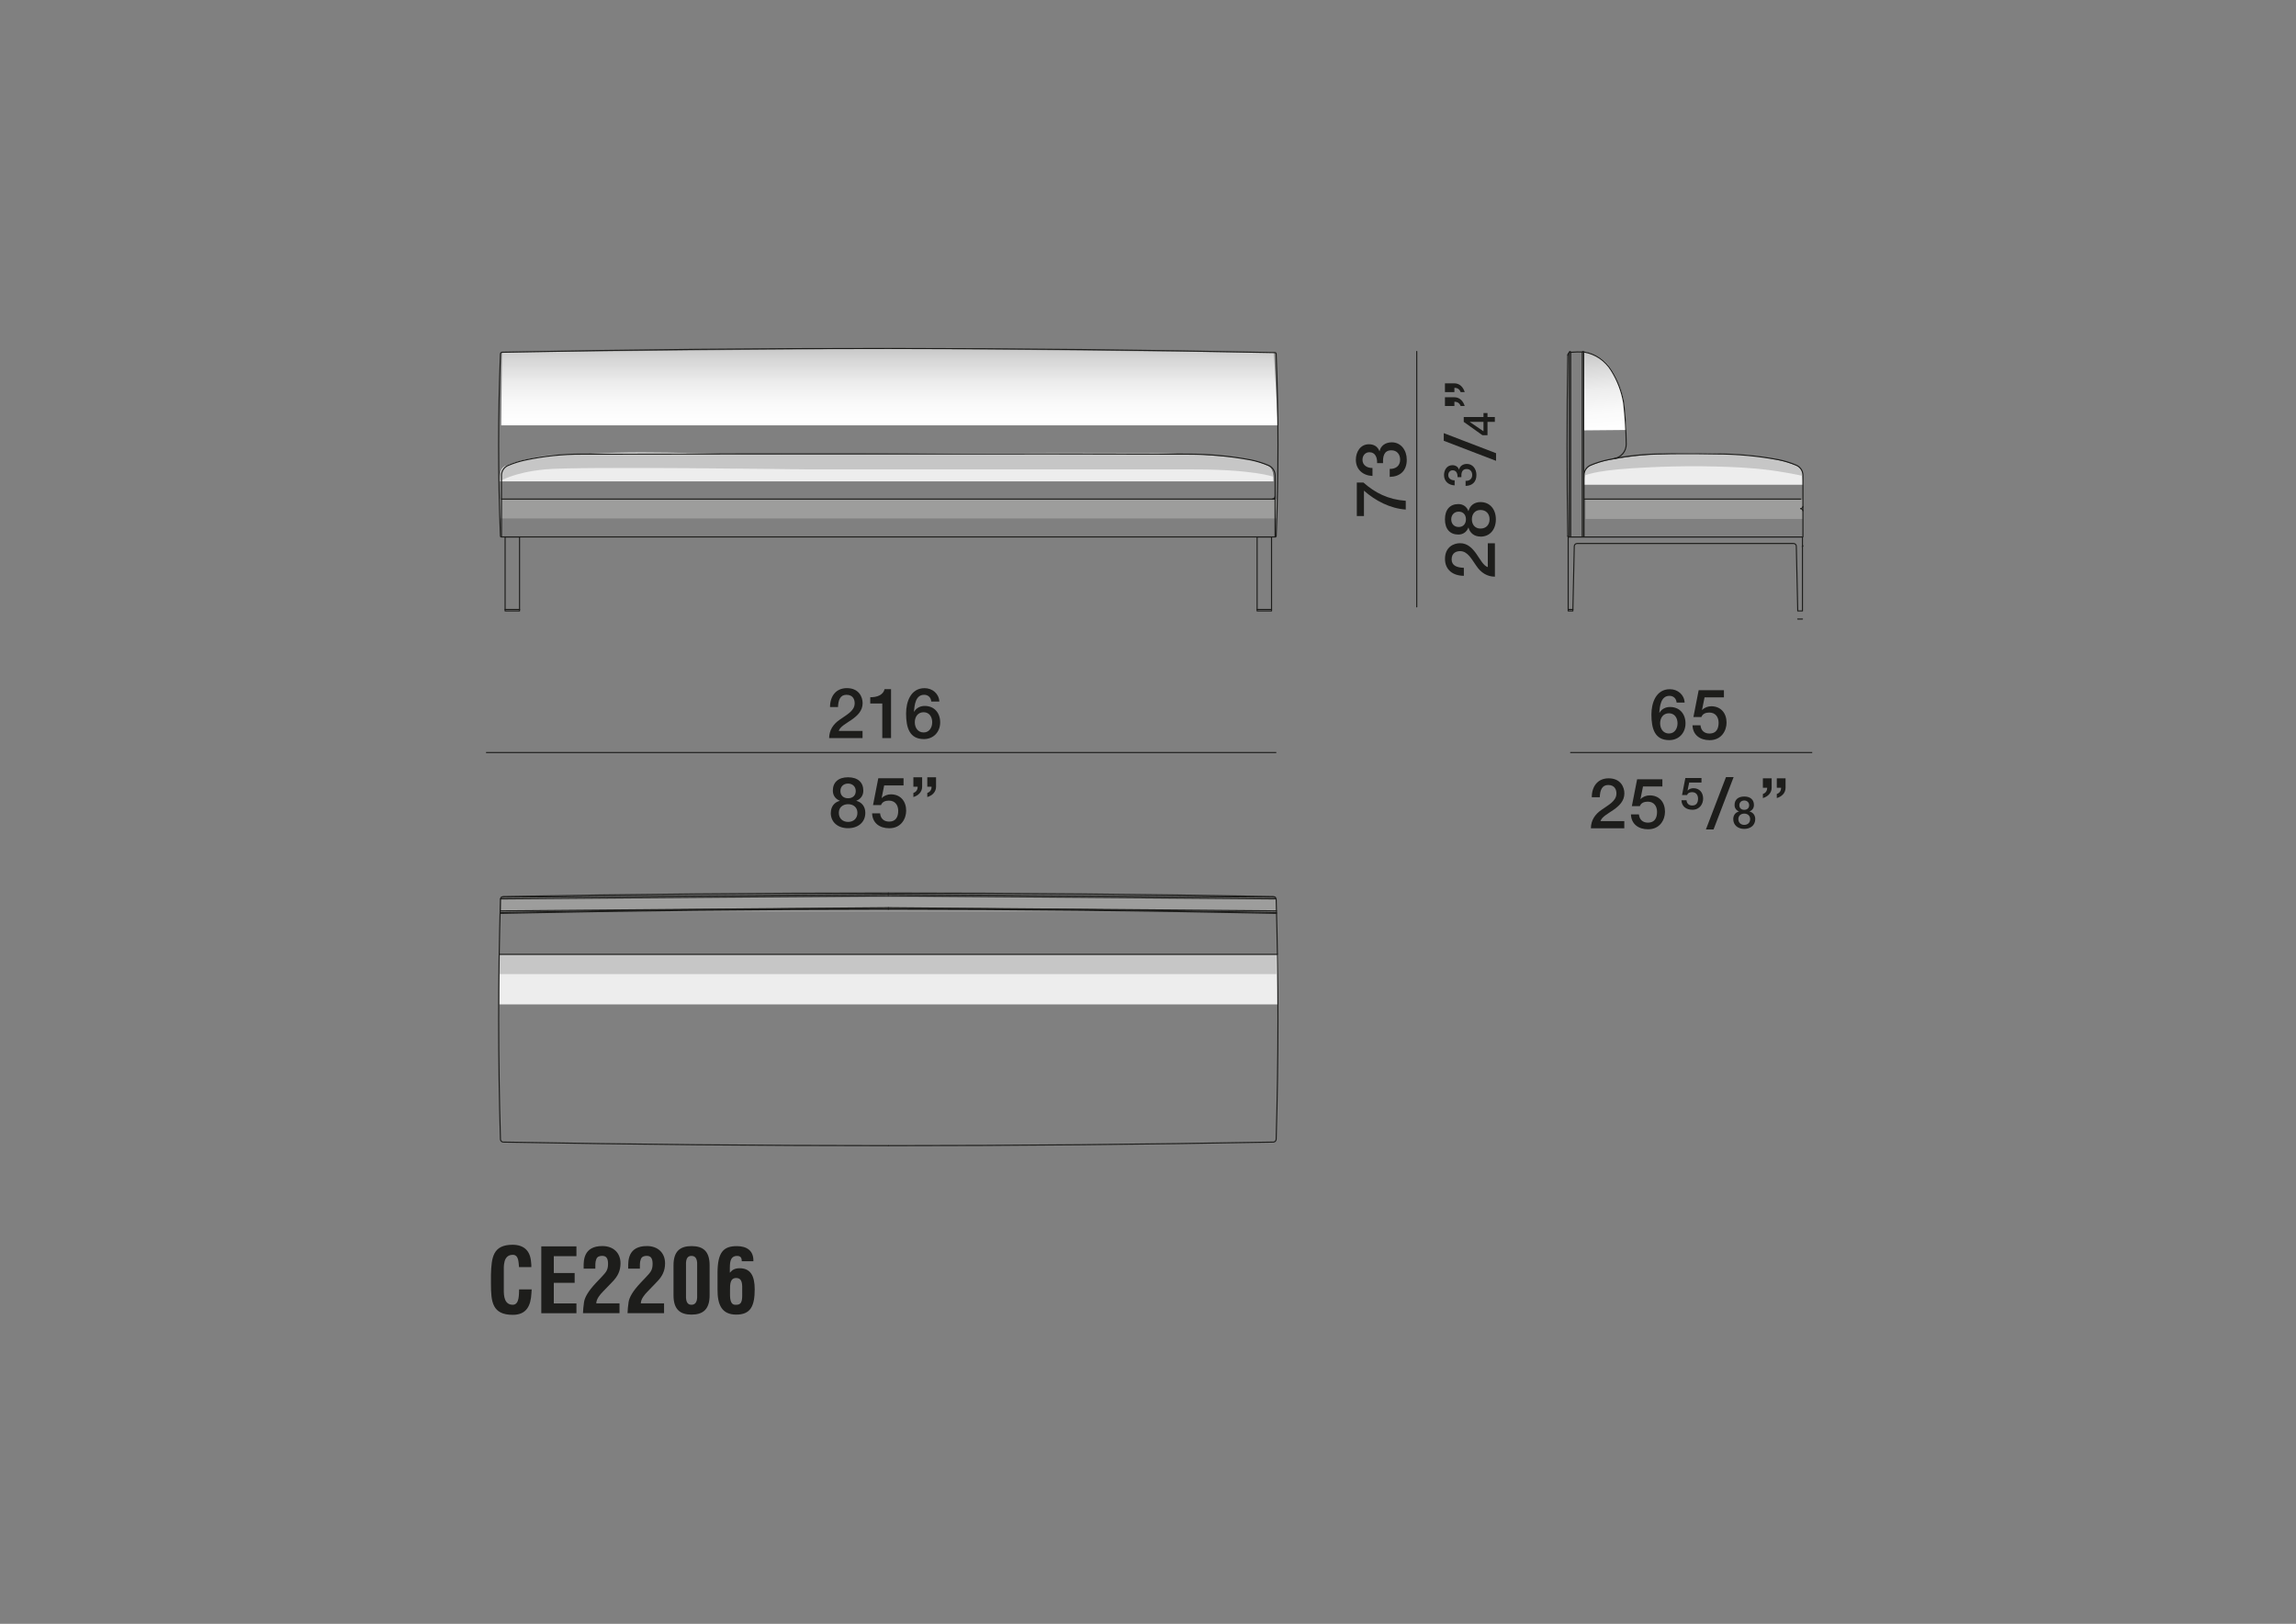 <?xml version="1.0" encoding="UTF-8"?><svg id="Livello_1" xmlns="http://www.w3.org/2000/svg" xmlns:xlink="http://www.w3.org/1999/xlink" viewBox="0 0 595.28 420.94"><rect x="0" y="0" width="595.28" height="420.94" fill="#808080" stroke="none"/><defs><style>.cls-1,.cls-2,.cls-3,.cls-4,.cls-5,.cls-6,.cls-7,.cls-8,.cls-9,.cls-10,.cls-11,.cls-12,.cls-13,.cls-14{fill:none;}.cls-2{stroke-miterlimit:10;}.cls-2,.cls-14{stroke:#1d1d1b;stroke-width:.28px;}.cls-3{clip-path:url(#clippath-8);}.cls-4{clip-path:url(#clippath-7);}.cls-5{clip-path:url(#clippath-6);}.cls-6{clip-path:url(#clippath-9);}.cls-7{clip-path:url(#clippath-5);}.cls-8{clip-path:url(#clippath-3);}.cls-9{clip-path:url(#clippath-4);}.cls-10{clip-path:url(#clippath-2);}.cls-11{clip-path:url(#clippath-1);}.cls-15{fill:#ededed;}.cls-16{fill:#9d9d9c;}.cls-17{fill:#c6c6c6;}.cls-18{fill:#1d1d1b;}.cls-19{fill:url(#Sfumatura_senza_nome_2);}.cls-12{clip-path:url(#clippath-10);}.cls-20{fill:url(#Sfumatura_senza_nome_2-2);}.cls-13{clip-path:url(#clippath);}.cls-14{stroke-linecap:round;stroke-linejoin:round;}</style><clipPath id="clippath"><rect class="cls-1" x="96.32" y="67.56" width="402.65" height="285.82"/></clipPath><clipPath id="clippath-1"><polygon class="cls-1" points="130.13 91.32 129.96 110.26 331.32 110.26 330.31 91.42 230.64 90.34 130.13 91.32"/></clipPath><linearGradient id="Sfumatura_senza_nome_2" x1="75.08" y1="594.31" x2="78.38" y2="594.31" gradientTransform="translate(3817.43 563.36) rotate(-90) scale(6.04 -6.04)" gradientUnits="userSpaceOnUse"><stop offset="0" stop-color="#fff"/><stop offset=".25" stop-color="#fafafa"/><stop offset=".53" stop-color="#ededed"/><stop offset=".82" stop-color="#d7d7d7"/><stop offset="1" stop-color="#c6c6c6"/></linearGradient><clipPath id="clippath-2"><rect class="cls-1" x="96.32" y="67.56" width="402.65" height="285.82"/></clipPath><clipPath id="clippath-3"><path class="cls-1" d="m410.63,91.13l.12,20.43,10.93-.1-.6-6.72s-.33-4.6-3.83-9.74c-2.08-3.05-6.62-3.87-6.62-3.87Z"/></clipPath><linearGradient id="Sfumatura_senza_nome_2-2" x1="66.34" y1="575.22" x2="69.64" y2="575.22" gradientTransform="translate(4104.1 537.23) rotate(-90) scale(6.41 -6.41)" xlink:href="#Sfumatura_senza_nome_2"/><clipPath id="clippath-4"><rect class="cls-1" x="96.32" y="67.56" width="402.65" height="285.82"/></clipPath><clipPath id="clippath-5"><rect class="cls-1" x="96.32" y="67.56" width="402.65" height="285.82"/></clipPath><clipPath id="clippath-6"><rect class="cls-1" x="96.32" y="67.56" width="402.65" height="285.82"/></clipPath><clipPath id="clippath-7"><rect class="cls-1" x="96.32" y="67.56" width="402.65" height="285.82"/></clipPath><clipPath id="clippath-8"><rect class="cls-1" x="96.32" y="67.56" width="402.65" height="285.82"/></clipPath><clipPath id="clippath-9"><rect class="cls-1" x="96.32" y="67.56" width="402.65" height="285.82"/></clipPath><clipPath id="clippath-10"><rect class="cls-1" x="96.32" y="67.56" width="402.65" height="285.82"/></clipPath></defs><rect class="cls-1" width="595.28" height="420.94"/><path class="cls-18" d="m223.64,191.33h-8.67c.02-2.09,1.09-3.66,2.79-4.8,1.65-1.2,3.79-2.19,3.83-4.17.02-.91-.36-2.25-2.14-2.25-1.63,0-2.12,1.4-2.18,3.17h-2.07c0-2.81,1.54-4.9,4.37-4.9,3.1,0,4.08,2.27,4.08,3.9,0,2.01-1.38,3.26-2.83,4.28-1.47,1.02-3.01,1.79-3.37,2.92h6.18v1.85Z"/><path class="cls-18" d="m225.63,180.74c1.74.02,3.39-.58,3.7-2.1h1.69v12.69h-2.27v-8.96h-3.12v-1.63Z"/><path class="cls-18" d="m241.45,181.85c-.09-1.03-.78-1.74-1.85-1.74-2.25,0-2.5,2.68-2.63,4.35l.04.04c.56-1,1.61-1.5,2.74-1.5,2.52,0,4.01,1.83,4.01,4.26s-1.69,4.33-4.22,4.33c-3.73,0-4.62-2.94-4.62-6.64,0-3.03,1.2-6.56,4.79-6.56,2.01,0,3.72,1.4,3.83,3.46h-2.07Zm.24,5.37c0-1.36-.74-2.59-2.23-2.59s-2.28,1.2-2.28,2.59.78,2.65,2.28,2.65,2.23-1.29,2.23-2.65Z"/><path class="cls-18" d="m215.41,210.7c0-1.6.91-2.74,2.32-3.1v-.04c-1.14-.44-1.8-1.38-1.8-2.61,0-2.16,1.43-3.46,3.95-3.46s3.95,1.31,3.95,3.46c0,1.23-.65,2.18-1.8,2.61v.04c1.41.36,2.32,1.5,2.32,3.1,0,2.48-1.9,3.99-4.48,3.99s-4.48-1.5-4.48-3.99Zm6.89,0c0-1.4-1.03-2.23-2.41-2.23s-2.41.83-2.41,2.23c0,1.49,1.03,2.36,2.41,2.36s2.41-.87,2.41-2.36Zm-4.41-5.64c0,1.2.85,1.87,1.99,1.87s1.99-.67,1.99-1.87-.89-1.94-1.99-1.94-1.99.69-1.99,1.94Z"/><path class="cls-18" d="m227.7,201.75h6.56v1.85h-5.02l-.65,3.23.04.04c.56-.62,1.49-.96,2.34-.96,2.52,0,3.97,1.81,3.97,4.24,0,2.03-1.27,4.55-4.39,4.55-2.45,0-4.35-1.32-4.44-3.86h2.07c.13,1.36,1,2.14,2.34,2.14,1.76,0,2.36-1.25,2.36-2.79,0-1.4-.74-2.65-2.41-2.65-.87,0-1.72.27-2.05,1.16h-2.07l1.36-6.94Z"/><path class="cls-18" d="m236.81,205.55c.74-.25,1.11-.83,1.11-1.61h-1.11v-2.45h2.27v2.45c0,1.38-1.02,2.3-2.27,2.67v-1.05Zm3.61,0c.74-.25,1.11-.83,1.11-1.61h-1.11v-2.45h2.27v2.45c0,1.38-1.02,2.3-2.27,2.67v-1.05Z"/><rect class="cls-16" x="130.01" y="232.62" width="200.92" height="3.66"/><rect class="cls-16" x="129.63" y="129.34" width="201.36" height="5.05"/><g class="cls-13"><path class="cls-15" d="m129.64,124.78c0-2.35.19-3.46,1.21-3.9,1.49-.63,3.48-1.33,5.07-1.65,5.66-.87,12.03-1.27,17.75-1.64,16.93-.92,34.81.53,51.76.13,16.95.24,87.38-.96,104.31.1,4.79.4,9.37.55,14.1,1.41,1.58.32,3.35.9,4.83,1.54,1.02.44,1.5,1.66,1.5,4.02h-200.52Z"/><path class="cls-17" d="m309.17,121.67h-100.45s-58.85-.82-67.34,0c-8.48.82-11.74,3.11-11.74,3.11,0-1.11.19-3.46,1.21-3.9,1.49-.63,3.49-1.28,5.07-1.65,5.87-1.37,7.05-1.39,14.35-1.49,18.12-.26,38.21.29,55.16-.11,16.95.24,87.38-.87,104.31.19,4.79.4,9.37.55,14.1,1.41,1.58.32,3.35.9,4.83,1.54,1.03.44,1.33,1.66,1.33,2.78,0,0-5-1.87-20.82-1.87"/></g><g class="cls-11"><rect class="cls-19" x="129.96" y="90.34" width="201.36" height="19.92"/></g><g class="cls-10"><path class="cls-15" d="m410.68,125.66c0-3.41.66-4.42,1.68-4.86,1.49-.63,3.04-1.12,4.62-1.43,5.66-.87,11.71-2.29,32.72-1.54,4.8.17,6.71.68,11.44,1.54,1.58.32,3.13.8,4.62,1.43,1.02.44,1.68,1.45,1.68,4.86h-56.76Z"/><path class="cls-17" d="m410.68,123.36c0-1.11.66-2.12,1.68-2.56,1.49-.63,3.04-1.12,4.62-1.43,5.66-.87,14.38-2.72,34.18-1.49,4.79.3,5.24.63,9.97,1.49,1.58.32,3.13.8,4.62,1.43,1.02.44,1.68,1.45,1.68,2.56-6.4-1.33-10.95-1.88-15.73-2.15-9.39-.52-18.51-.46-28.62.18-10.35.66-12.41,1.97-12.41,1.97"/></g><rect class="cls-16" x="411.07" y="129.47" width="56.37" height="5.05"/><g class="cls-8"><rect class="cls-20" x="409.83" y="90.72" width="12.65" height="21.25" transform="translate(-6.79 33.72) rotate(-4.6)"/></g><rect class="cls-15" x="129.44" y="247.4" width="201.87" height="12.97"/><rect class="cls-17" x="129.29" y="247.4" width="201.64" height="5.11"/><rect class="cls-14" x="325.93" y="139.19" width="3.74" height="19.18"/><g class="cls-9"><path class="cls-14" d="m330.74,91.46c.08.09.13.2.13.32.62,15.73.62,31.49,0,47.22,0,.1-.09.18-.19.18h-200.74c-.11,0-.19-.08-.19-.18-.62-15.73-.62-31.49,0-47.22,0-.26.21-.47.47-.47,66.79-1.34,133.6-1.3,200.38.1l.14.04Z"/><path class="cls-14" d="m130.02,139.19v-15.95c0-1.12.66-2.13,1.69-2.58,1.49-.63,3.05-1.12,4.64-1.44,4.72-1,9.53-1.5,14.35-1.49,30.12-.06,60.24-.07,90.36-.06,22.33-.02,44.65,0,66.98.06,5.44,0,10.87.49,16.22,1.49,1.59.32,3.15.8,4.64,1.44,1.03.45,1.69,1.46,1.69,2.58v15.95"/></g><line class="cls-14" x1="130.02" y1="129.37" x2="330.61" y2="129.37"/><g class="cls-7"><path class="cls-14" d="m329.86,129.37c.41,0,.75-.34.75-.75"/></g><rect class="cls-14" x="130.96" y="139.19" width="3.74" height="19.18"/><g class="cls-5"><path class="cls-14" d="m407.23,91.31c-.41,0-.75.34-.75.75"/><path class="cls-14" d="m406.48,92.06c-.25,15.65-.25,31.3,0,46.94"/><path class="cls-14" d="m406.48,139c0,.1.08.19.19.19"/></g><line class="cls-14" x1="406.66" y1="139.19" x2="467.25" y2="139.19"/><g class="cls-4"><path class="cls-14" d="m467.25,141.67c.1,0,.19-.08.19-.19"/><path class="cls-14" d="m467.44,132.39c-.05-.28-.27-.5-.56-.54"/><path class="cls-14" d="m466.88,131.85c.28-.04.51-.26.56-.54"/><path class="cls-14" d="m418.58,118.86c1.78-.34,3.07-1.9,3.05-3.72-.04-3.56-.26-7.13-.66-10.67-.5-2.99-1.59-5.84-3.2-8.41-1.55-2.56-4.13-4.32-7.09-4.81"/><path class="cls-14" d="m410.68,139.14v-15.95c0-1.12.66-2.13,1.69-2.58,1.49-.63,3.05-1.12,4.65-1.44,4.72-1,9.53-1.5,14.35-1.49,1.44-.06,2.87-.07,4.31-.06,3.07-.02,6.14,0,9.21.06,5.44,0,10.87.49,16.22,1.49,1.59.32,3.15.8,4.64,1.44,1.03.45,1.69,1.46,1.69,2.58v15.95"/><path class="cls-14" d="m410.68,91.26c-1.15-.06-2.3-.04-3.44.06"/><path class="cls-14" d="m467.32,139.19v19.18h-1.22l-.37-16.76c0-.41-.34-.73-.75-.73h-56.07c-.41,0-.74.33-.75.73l-.37,16.76h-1.21v-19.18h60.74Z"/></g><line class="cls-14" x1="410.68" y1="129.37" x2="466.88" y2="129.37"/><g class="cls-3"><path class="cls-14" d="m230.31,235.71c33.54.02,67.09.37,100.62,1.05"/><path class="cls-14" d="m230.31,296.98c33.27,0,66.55-.32,99.82-.92.4,0,.73-.33.74-.74.61-20.72.61-41.44,0-62.16,0-.41-.33-.73-.74-.74-33.27-.61-66.54-.91-99.82-.92"/><path class="cls-14" d="m230.31,235.71c-33.54.02-67.09.37-100.62,1.05"/><path class="cls-14" d="m230.31,296.98c-33.27,0-66.55-.32-99.82-.92-.4,0-.73-.33-.74-.74-.61-20.72-.61-41.44,0-62.16,0-.41.33-.73.74-.74,33.27-.61,66.54-.91,99.82-.92"/></g><line class="cls-14" x1="331.19" y1="247.4" x2="129.52" y2="247.4"/><line class="cls-14" x1="330.92" y1="236.13" x2="230.31" y2="235.3"/><line class="cls-14" x1="330.63" y1="232.62" x2="230.31" y2="231.83"/><line class="cls-14" x1="325.93" y1="158" x2="329.67" y2="158"/><line class="cls-14" x1="134.7" y1="158" x2="130.96" y2="158"/><g class="cls-6"><path class="cls-14" d="m410.23,139.19v-47.88c0-.11.08-.19.19-.19s.18.08.18.19v47.88"/><path class="cls-14" d="m406.86,139.19v-47.88c0-.11.08-.19.19-.19s.18.08.18.19v47.88"/></g><line class="cls-14" x1="406.58" y1="157.99" x2="407.81" y2="157.99"/><line class="cls-14" x1="466.09" y1="160.47" x2="467.32" y2="160.47"/><line class="cls-14" x1="230.31" y1="232.21" x2="330.85" y2="233.01"/><g class="cls-12"><path class="cls-14" d="m230.31,235.52c33.54.02,67.08.37,100.62,1.05"/><path class="cls-14" d="m230.31,235.52c-33.54.02-67.08.37-100.62,1.05"/></g><line class="cls-14" x1="129.7" y1="236.13" x2="230.31" y2="235.3"/><line class="cls-14" x1="130" y1="232.62" x2="230.31" y2="231.83"/><line class="cls-14" x1="230.31" y1="232.21" x2="129.78" y2="233.01"/><line class="cls-14" x1="367.32" y1="157.32" x2="367.32" y2="91.11"/><line class="cls-2" x1="126.02" y1="195.08" x2="330.9" y2="195.08"/><line class="cls-2" x1="407.11" y1="195.08" x2="469.85" y2="195.08"/><path class="cls-18" d="m351.78,133.77v-8.68h1.72c2.99,2.65,6.38,4.4,10.97,4.73v2.27c-4.01-.27-7.9-2.28-10.84-4.9v6.58h-1.85Z"/><path class="cls-18" d="m357.04,120.04c.05-1.38-.44-2.81-1.99-2.81-1.07,0-1.8.83-1.8,1.98,0,1.43,1.29,2.14,2.59,2.1v2.07c-2.46-.11-4.31-1.65-4.31-4.21,0-1.98,1.14-4.01,3.39-4.01,1.27,0,2.28.58,2.72,1.8h.04c.29-1.43,1.54-2.3,3.17-2.3,2.39,0,3.88,2.07,3.88,4.5,0,2.94-1.78,4.4-4.42,4.46v-2.07c1.54.05,2.7-.78,2.7-2.39,0-1.38-.82-2.43-2.27-2.43-1.98,0-2.23,1.69-2.16,3.32h-1.54Z"/><path class="cls-18" d="m387.58,140.83v8.66c-2.09-.02-3.66-1.09-4.8-2.79-1.2-1.65-2.19-3.79-4.17-3.83-.91-.02-2.25.36-2.25,2.14,0,1.63,1.4,2.12,3.17,2.18v2.07c-2.81,0-4.89-1.54-4.89-4.37,0-3.1,2.27-4.08,3.9-4.08,2.01,0,3.26,1.38,4.28,2.83,1.02,1.47,1.8,3.01,2.92,3.37v-6.18h1.85Z"/><path class="cls-18" d="m383.84,139.09c-1.6,0-2.74-.91-3.1-2.32h-.04c-.44,1.14-1.38,1.8-2.61,1.8-2.16,0-3.46-1.43-3.46-3.95s1.31-3.95,3.46-3.95c1.23,0,2.18.65,2.61,1.8h.04c.36-1.41,1.5-2.32,3.1-2.32,2.48,0,3.99,1.9,3.99,4.48s-1.5,4.48-3.99,4.48Zm-5.64-2.48c1.2,0,1.87-.85,1.87-1.99s-.67-1.99-1.87-1.99-1.94.89-1.94,1.99.69,1.99,1.94,1.99Zm5.64-4.41c-1.4,0-2.23,1.03-2.23,2.41s.83,2.41,2.23,2.41c1.49,0,2.36-1.03,2.36-2.41s-.87-2.41-2.36-2.41Z"/><path class="cls-18" d="m377.9,123.7c.03-.88-.28-1.79-1.27-1.79-.68,0-1.14.53-1.14,1.26,0,.91.82,1.36,1.65,1.34v1.31c-1.57-.07-2.75-1.05-2.75-2.68,0-1.26.73-2.55,2.16-2.55.81,0,1.45.37,1.73,1.14h.02c.18-.91.98-1.47,2.02-1.47,1.52,0,2.47,1.31,2.47,2.86,0,1.87-1.13,2.8-2.81,2.84v-1.31c.98.04,1.72-.5,1.72-1.52,0-.88-.52-1.55-1.44-1.55-1.26,0-1.42,1.07-1.37,2.11h-.98Z"/><path class="cls-18" d="m374.32,114.26v-1.98l13.56,5.2v1.98l-13.56-5.2Z"/><path class="cls-18" d="m385.66,107.07v1.04h1.91v1.25h-1.91v3.46h-1.31l-4.85-3.46v-1.25h5.12v-1.04h1.04Zm-1.04,4.73v-2.44h-3.55v.02l3.55,2.42Z"/><path class="cls-18" d="m378.69,101.64c-.25-.74-.83-1.11-1.61-1.11v1.11h-2.45v-2.27h2.45c1.38,0,2.3,1.02,2.67,2.27h-1.05Zm0,3.61c-.25-.74-.83-1.11-1.61-1.11v1.11h-2.45v-2.27h2.45c1.38,0,2.3,1.02,2.67,2.27h-1.05Z"/><path class="cls-18" d="m434.69,182.12c-.09-1.03-.78-1.74-1.85-1.74-2.25,0-2.5,2.68-2.63,4.35l.04.04c.56-1,1.61-1.5,2.74-1.5,2.52,0,4.01,1.83,4.01,4.26s-1.69,4.33-4.22,4.33c-3.74,0-4.62-2.94-4.62-6.64,0-3.03,1.2-6.56,4.79-6.56,2.01,0,3.72,1.4,3.82,3.46h-2.07Zm.24,5.37c0-1.36-.74-2.59-2.23-2.59s-2.28,1.2-2.28,2.59.78,2.65,2.28,2.65,2.23-1.29,2.23-2.65Z"/><path class="cls-18" d="m440.4,178.92h6.56v1.85h-5.02l-.65,3.23.04.04c.56-.62,1.49-.96,2.34-.96,2.52,0,3.97,1.81,3.97,4.24,0,2.03-1.27,4.55-4.39,4.55-2.45,0-4.35-1.32-4.44-3.86h2.07c.13,1.36,1,2.14,2.34,2.14,1.76,0,2.36-1.25,2.36-2.79,0-1.4-.74-2.65-2.41-2.65-.87,0-1.72.27-2.05,1.16h-2.07l1.36-6.94Z"/><path class="cls-18" d="m421.13,214.71h-8.66c.02-2.09,1.09-3.66,2.79-4.8,1.65-1.2,3.79-2.19,3.83-4.17.02-.91-.36-2.25-2.14-2.25-1.63,0-2.12,1.4-2.18,3.17h-2.07c0-2.81,1.54-4.9,4.37-4.9,3.1,0,4.08,2.27,4.08,3.9,0,2.01-1.38,3.26-2.83,4.28-1.47,1.02-3.01,1.79-3.37,2.92h6.18v1.85Z"/><path class="cls-18" d="m424.44,202.02h6.56v1.85h-5.02l-.65,3.23.04.04c.56-.62,1.49-.96,2.34-.96,2.52,0,3.97,1.81,3.97,4.24,0,2.03-1.27,4.55-4.39,4.55-2.45,0-4.35-1.32-4.44-3.86h2.07c.13,1.36,1,2.14,2.34,2.14,1.76,0,2.36-1.25,2.36-2.79,0-1.4-.74-2.65-2.41-2.65-.87,0-1.72.27-2.05,1.16h-2.07l1.36-6.94Z"/><path class="cls-18" d="m436.97,201.68h4.17v1.18h-3.19l-.42,2.05.02.02c.36-.39.95-.61,1.49-.61,1.6,0,2.53,1.15,2.53,2.7,0,1.29-.81,2.89-2.79,2.89-1.56,0-2.77-.84-2.83-2.46h1.31c.08.86.63,1.36,1.49,1.36,1.12,0,1.5-.8,1.5-1.78,0-.89-.47-1.68-1.53-1.68-.55,0-1.1.17-1.31.74h-1.31l.86-4.42Z"/><path class="cls-18" d="m447.49,201.45h1.98l-5.2,13.56h-1.98l5.2-13.56Z"/><path class="cls-18" d="m449.38,212.33c0-1.02.58-1.74,1.48-1.97v-.02c-.73-.28-1.14-.88-1.14-1.66,0-1.37.91-2.2,2.51-2.2s2.51.83,2.51,2.2c0,.78-.42,1.38-1.14,1.66v.02c.9.23,1.48.96,1.48,1.97,0,1.58-1.21,2.54-2.85,2.54s-2.85-.96-2.85-2.54Zm4.38,0c0-.89-.66-1.42-1.53-1.42s-1.53.53-1.53,1.42c0,.94.66,1.5,1.53,1.5s1.53-.55,1.53-1.5Zm-2.8-3.59c0,.76.54,1.19,1.27,1.19s1.27-.43,1.27-1.19-.57-1.23-1.27-1.23-1.27.44-1.27,1.23Z"/><path class="cls-18" d="m457.06,205.82c.74-.25,1.11-.83,1.11-1.61h-1.11v-2.45h2.27v2.45c0,1.38-1.02,2.3-2.27,2.67v-1.05Zm3.61,0c.74-.25,1.11-.83,1.11-1.61h-1.11v-2.45h2.27v2.45c0,1.38-1.02,2.3-2.27,2.67v-1.05Z"/><path class="cls-18" d="m137.85,334.25c-.02.33-.05.67-.07,1-.16,3.16-1.22,5.59-4.83,5.59-5.31,0-5.66-3.37-5.66-8v-2.47c.14-4.42.49-7.7,5.66-7.7,2.89.05,4.51,1.52,4.74,4.48.05.44.09.88.07,1.32h-3.19c-.14-1.11-.02-3.19-1.62-3.19-2.54,0-2.33,3.03-2.33,4.37v4.81c0,1.43.12,3.77,2.33,3.77,1.78,0,1.57-2.87,1.64-3.98h3.26Z"/><path class="cls-18" d="m140.34,340.42v-17.33h9.11v2.54h-5.87v4.37h5.41v2.54h-5.41v5.34h5.87v2.54h-9.11Z"/><path class="cls-18" d="m151.15,340.42c.02-.74.12-1.94.28-2.94.21-1.2,1.06-2.77,3.05-4.88l1.57-1.66c1.04-1.13,1.6-1.69,1.6-3.33s-.63-2.06-1.55-2.06c-.67,0-1.27.21-1.5.86-.32.76-.23,1.64-.25,2.45h-3.03v-.49c0-1.52-.07-5.41,4.92-5.36,2.73.02,4.64,1.71,4.64,4.48,0,1.92-.72,3.37-2.06,4.74l-2.54,2.64c-.67.69-1.66,1.82-1.69,3h6.03v2.54h-9.47Z"/><path class="cls-18" d="m162.7,340.42c.02-.74.12-1.94.28-2.94.21-1.2,1.06-2.77,3.05-4.88l1.57-1.66c1.04-1.13,1.6-1.69,1.6-3.33s-.63-2.06-1.55-2.06c-.67,0-1.27.21-1.5.86-.32.76-.23,1.64-.25,2.45h-3.03v-.49c0-1.52-.07-5.41,4.92-5.36,2.73.02,4.64,1.71,4.64,4.48,0,1.92-.72,3.37-2.06,4.74l-2.54,2.64c-.67.69-1.66,1.82-1.69,3h6.03v2.54h-9.47Z"/><path class="cls-18" d="m174.62,327.99c0-3.68,1.76-4.97,4.69-4.97s4.67,1.29,4.67,4.97v7.79c0,3.68-1.76,5-4.69,5s-4.67-1.32-4.67-5v-7.79Zm3.24,7.79c-.09,1.94.58,2.45,1.41,2.45s1.57-.51,1.48-2.45v-7.79c.09-1.92-.63-2.43-1.48-2.43s-1.5.51-1.41,2.43v7.79Z"/><path class="cls-18" d="m186.03,330.03c0-5.52,1.6-7,5.02-7,2.54,0,4.37,1.15,4.28,3.91h-3.01c-.02-.58-.07-1.46-1.39-1.37-1.83.14-1.66,2.2-1.71,3.24v1.11c.53-.55,1.04-1.16,2.54-1.16,2.75,0,3.91,1.87,3.91,5.43,0,4.34-1.04,6.59-4.78,6.59s-4.9-2.52-4.86-6.59v-4.16Zm4.9,8.2c1.69-.02,1.5-1.6,1.5-3.82,0-1.25.16-3.12-1.57-3.12-1.59,0-1.59,1.69-1.59,3.12-.03,2.15-.07,3.98,1.66,3.82Z"/></svg>